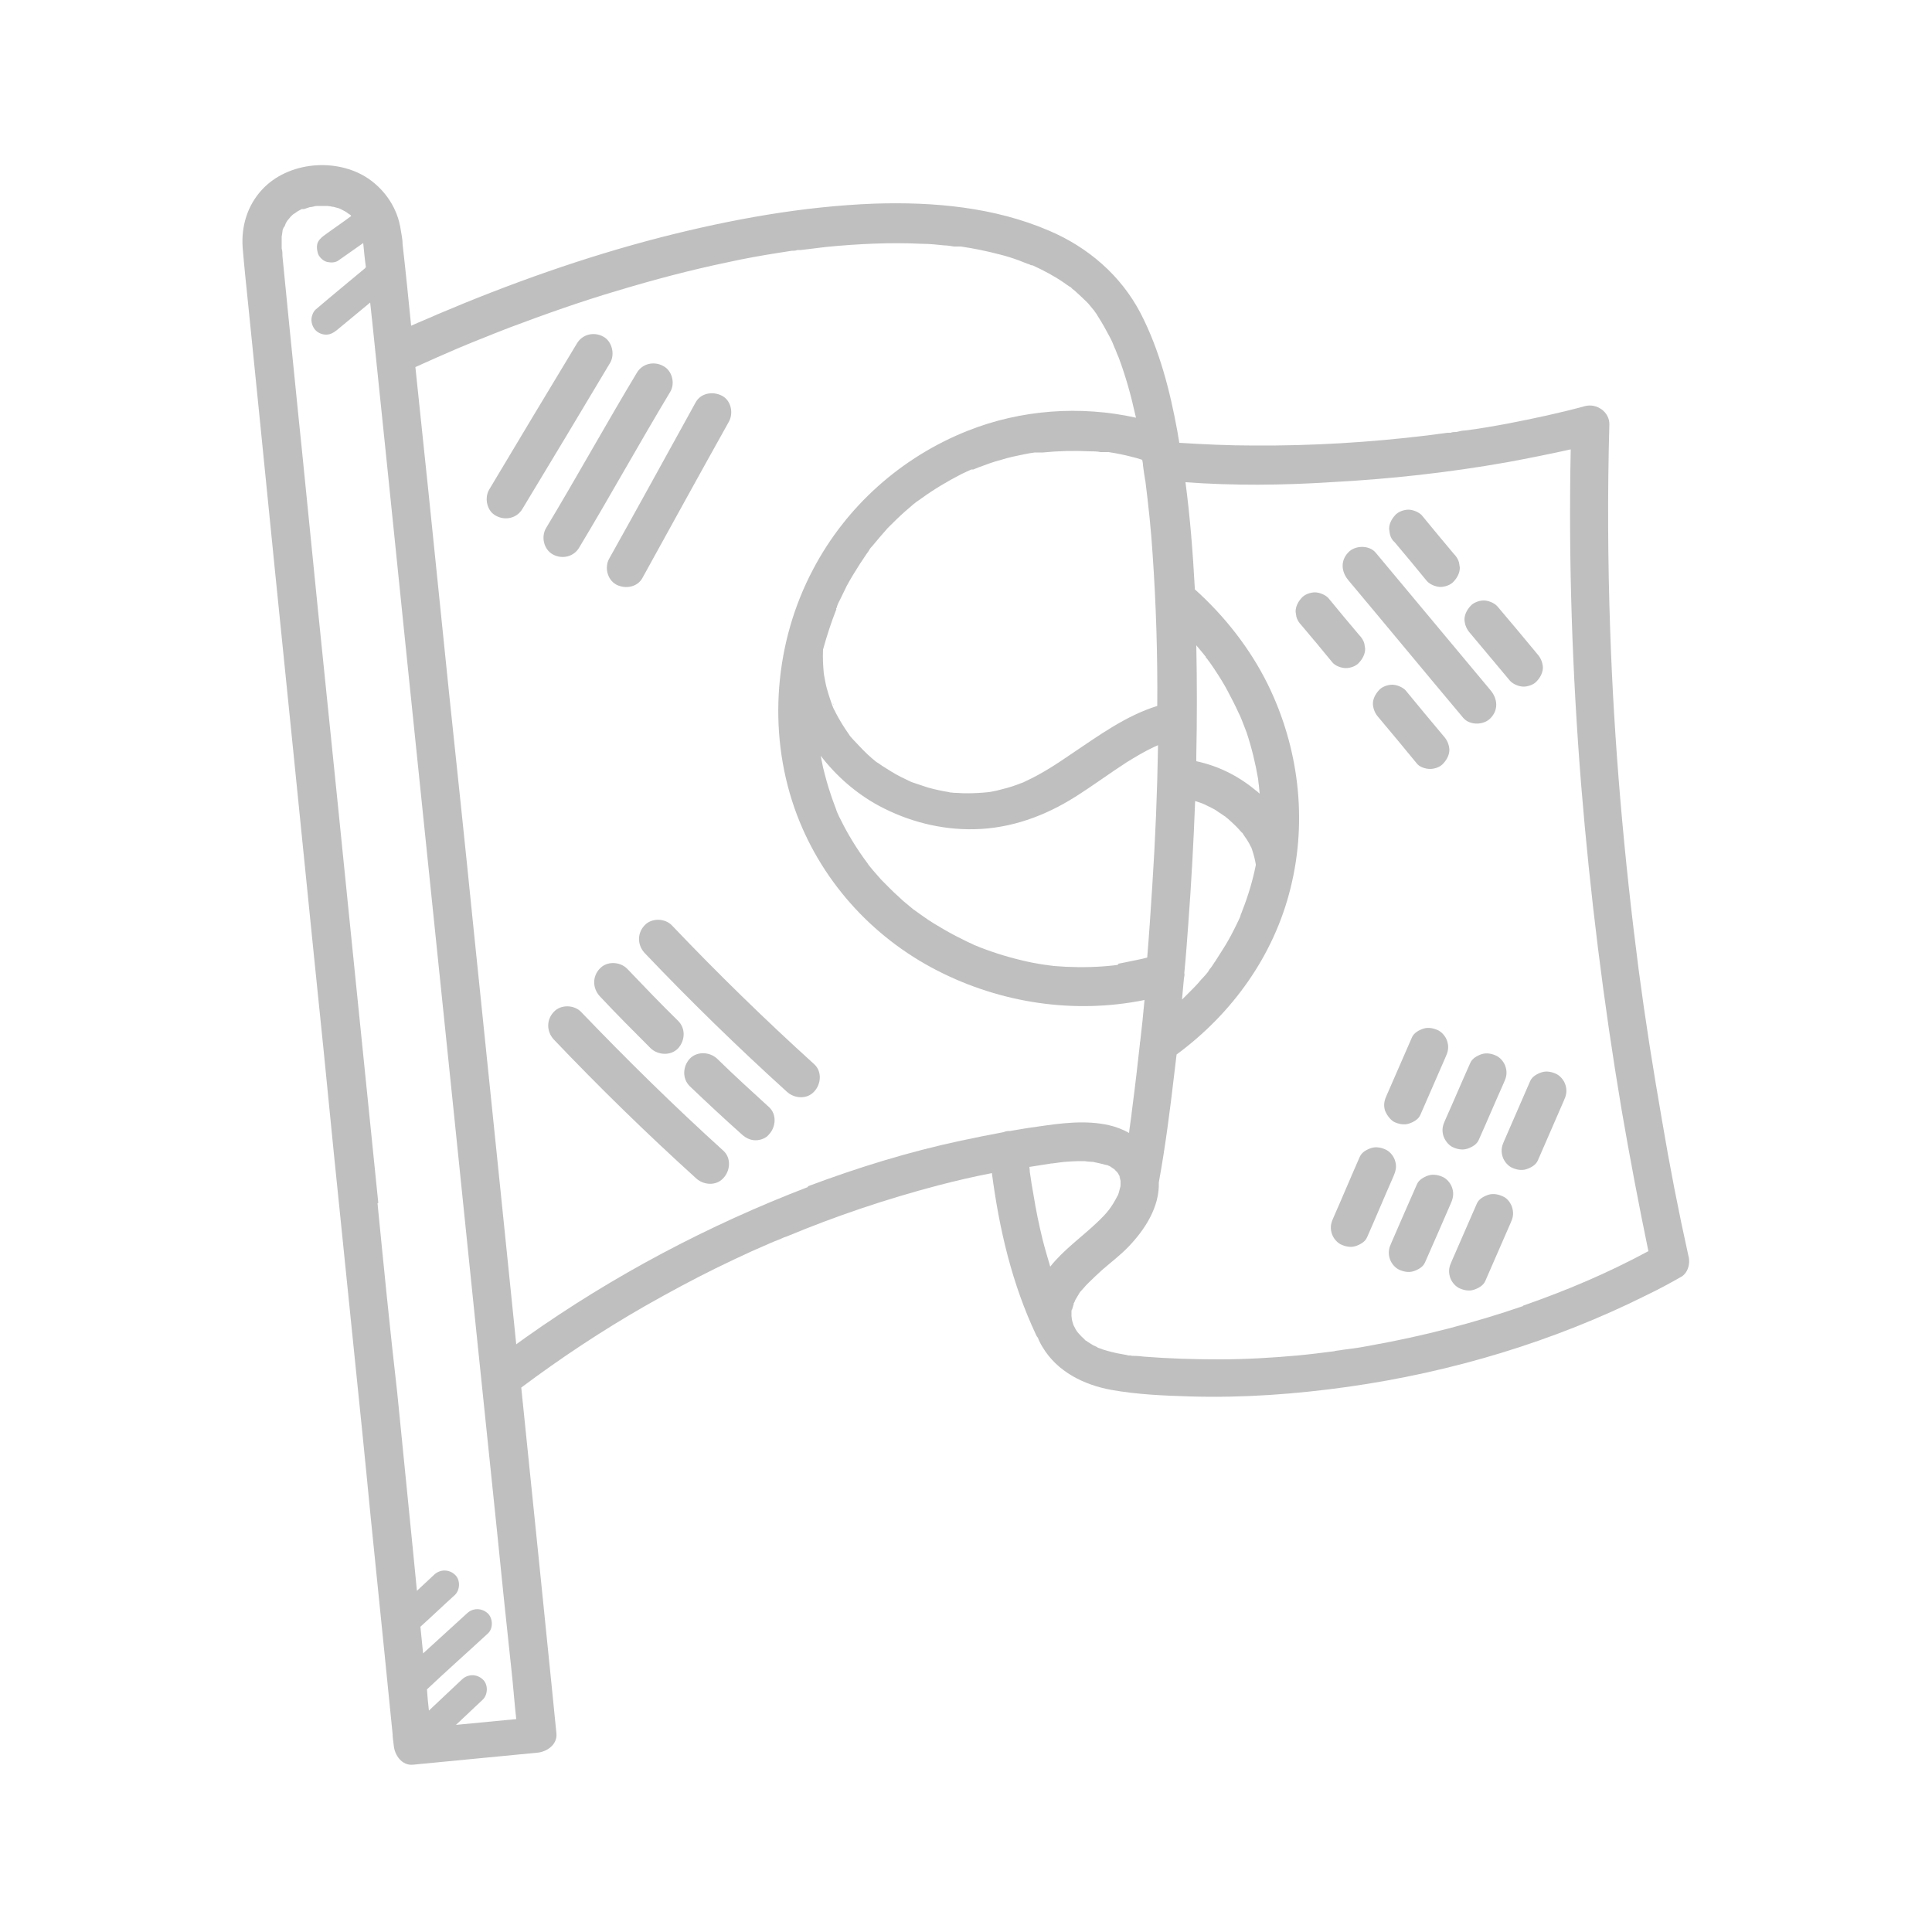 <?xml version="1.0" encoding="UTF-8"?>
<svg xmlns="http://www.w3.org/2000/svg" id="Layer_1" version="1.1" viewBox="0 0 500 500">
  <defs>
    <style>
      .st0 {
        fill: #bfbfbf;
      }
    </style>
  </defs>
  <path class="st0" d="M216.3,209.8h0c.1.1.1.2.1.3q0,0-.1-.3Z"></path>
  <path class="st0" d="M236.5,235.6h0c-.7-.5-.2-.2,0,0Z"></path>
  <path class="st0" d="M270.6,249.7c.4.1,1.1.1,0,0h0Z"></path>
  <path class="st0" d="M216.6,157c0,.1-.1.2-.1.3h0c0-.2.1-.3.1-.3Z"></path>
  <path class="st0" d="M286.7,116.8c-.1,0-.2,0-.4,0h-.1c.9.2.7.2.5,0Z"></path>
  <path class="st0" d="M277.3,339.2h0c0-.1.1-.2.1-.2-.1,0-.1.1-.1.2Z"></path>
  <path class="st0" d="M437,325.2c-2.6-11.7-4.9-23.5-6.9-35.4-1.1-6.4-2.2-12.9-3.2-19.3-.5-3.3-1-6.7-1.5-10-.5-3.6-.9-6.5-1.3-9.4-3.8-29.3-6.4-58.7-7.4-88.3-.6-17.6-.7-35.3-.2-52.9.1-3.3-3.3-5.6-6.3-4.8-6.6,1.8-13.2,3.2-19.9,4.5-3.7.7-7.3,1.3-11,1.8-.8,0-1.6.2-2.4.4-.5,0-1,0-1.5.2,0,0-.5,0-.8,0-1.8.2-3.5.5-5.3.7-14.9,1.8-29.9,2.7-44.9,2.6-6.4,0-12.8-.3-19.2-.7-.2-1-.3-2-.5-3-1.9-10.4-4.6-21-9.5-30.5-5.1-9.8-13.6-17.1-23.7-21.4-14.2-6.1-29.9-7.5-45.2-7-18.6.7-37.2,4.1-55.2,8.7-19.8,5.1-39.2,12-58,20-2.2,1-4.5,1.9-6.7,2.9-.7-7-1.4-14-2.2-21,0-1.3-.3-2.6-.5-3.9-.8-5.4-3.9-10.1-8.4-13.2-8.2-5.5-20.8-4.4-27.5,2.9-3.8,4.1-5.4,9.5-5,15,.4,4.8.9,9.6,1.4,14.4,1,9.6,1.9,19.1,2.9,28.7,1.3,13.3,2.7,26.6,4,39.9,1.6,15.8,3.2,31.6,4.8,47.3,1.7,17.2,3.5,34.4,5.2,51.5,1.8,17.5,3.6,35.1,5.3,52.6,1.7,16.7,3.4,33.3,5.1,50,1.5,14.6,3,29.2,4.4,43.8,1.2,11.5,2.3,23,3.5,34.5.7,7.3,1.5,14.6,2.2,21.9,0,1,.2,2,.3,3,.2,2.5,2.1,5.3,5,5,10.7-1,21.4-2.1,32.1-3.1,2.5-.2,5.3-2.1,5-5-.4-4-.8-8-1.2-12-1.1-10.8-2.2-21.6-3.3-32.5-1.5-15-3.1-30-4.6-45,10.3-7.7,21-14.8,32.2-21.2,6-3.4,12.1-6.7,18.2-9.7,3.1-1.5,6.2-3,9.3-4.4,1.6-.7,3.2-1.4,4.8-2.1.7-.3,1.4-.6,2.2-.9.1,0,.5-.2.7-.3.4-.2.9-.4,1.3-.5,12.7-5.3,25.8-9.7,39.1-13.2,4.6-1.2,9.3-2.3,14-3.2,1.9,14.5,5.2,28.7,11.5,42,.1.2.2.4.4.6.3.8.7,1.6,1.2,2.4,3.8,6.4,10.7,9.8,17.8,11.1,6.7,1.2,13.7,1.5,20.5,1.7,13.7.4,27.3-.6,40.8-2.5,26.8-3.8,53.2-11.7,77.4-23.8,2.9-1.4,5.7-2.9,8.5-4.5,1.9-.9,2.7-3.3,2.2-5.5ZM311.9,169.8h.1v.2c.1.2.3.4.4.5.7.9,1.3,1.8,1.9,2.7,1.2,1.8,2.4,3.7,3.4,5.6,1,1.9,2,3.8,2.9,5.8.1.2.2.4.3.6.2.4.3.8.5,1.2.4,1,.8,2.1,1.2,3.1,1.3,3.9,2.3,8,3,12.1,0,.3.2,1.7.1.9,0,.3.1.7.1.8.1.7.1,1.4.2,2.1-.4-.4-.8-.7-1.2-1-4.5-3.7-9.6-6.2-15.2-7.4v-1.3c.2-9.5.2-19.1,0-28.7.5.6,1,1.2,1.5,1.8.3.4.6.7.8,1ZM321,237.1c0,.1-.1.2-.1.3-.5,1.1-1,2.1-1.5,3.1-.9,1.8-1.9,3.6-3,5.3-.6,1-1.3,2-1.9,3-.4.5-.7,1.1-1.1,1.6-.1.2-.3.3-.4.5s-.3.3-.4.5c.1-.2.3-.3.4-.5-.5,1-1.6,2-2.3,2.8-.8,1-1.7,1.9-2.6,2.8l-2.2,2.2c.2-1.8.3-3.7.5-5.5.1-.5.2-.9.1-1.4.4-4.1.7-8.2,1-12.3.8-10.7,1.4-21.5,1.8-32.2.9.3,1.9.6,2.7,1,.1.1.2.1.4.2.3.2.7.3,1,.5.6.3,1.2.6,1.7,1,.6.4,1.2.8,1.8,1.2,0,0,.2.1.3.2-.2-.1.5.4.6.5,1,.9,2,1.8,2.9,2.8.2.3.5.5.7.8h.1c.4.7.8,1.2,1.2,1.8.4.6.7,1.2,1,1.8,0,.1.1.2.1.3.2.5.2.4-.1-.3.2.2.3.7.4,1,.4,1.2.7,2.4.9,3.6v.2c-.8,4-2,8-3.5,11.8-.1.4-.4.9-.5,1.4ZM321.1,236.8c0,.1-.1.1-.1.2.2-.3.4-.8.1-.2ZM288.6,249.8c-4.2.5-8.5.6-12.8.4-1-.1-2-.1-3-.2-.5-.1-1-.1-1.6-.2-.2,0-.5-.1-.7-.1h.1-.1c-2.1-.3-4.2-.7-6.2-1.2-4.2-1-8.2-2.3-12.1-3.9-.2-.1-.4-.2-.6-.3-.4-.2-.9-.4-1.3-.6l-3-1.5c-1.9-1-3.8-2.1-5.6-3.2-1.8-1.1-3.4-2.3-5.1-3.5h.1c-.2,0-.4-.2-.5-.3-.4-.3-.8-.7-1.2-1-.9-.7-1.7-1.4-2.5-2.2-1.6-1.4-3-2.9-4.5-4.4-.7-.8-1.4-1.6-2.1-2.4-.3-.4-.6-.7-.9-1.1-.2-.2-.3-.4-.5-.7-2.7-3.6-5.1-7.5-7.1-11.6-.3-.5-.5-1.1-.8-1.7,0-.1-.1-.2-.1-.3,0,0-.1-.2-.1-.3s-.1-.1-.1-.2q0,.1.1.2h0c-.5-1.4-1-2.6-1.4-3.9-.8-2.3-1.4-4.6-2-7-.2-1-.4-2-.6-3,4,5.2,9.1,9.7,15,12.9,7.6,4.1,16.2,6.3,24.8,6.1,9.4-.2,18.2-3.4,26.1-8.4,4.6-2.9,8.9-6.1,13.4-9,2.3-1.4,4.6-2.8,7-3.9.3-.1.6-.3.9-.4q.1,0,.1-.1h0c-.2,12.2-.7,24.4-1.5,36.6-.4,6.2-.8,12.3-1.3,18.4-1,.3-2,.5-3,.7s-2,.4-2.9.6c-.5.1-1,.2-1.6.3h0c.3.3-.7.4-.8.4ZM216.4,157.5c0-.1.1-.1.1-.2.1-.1.1-.3.1-.3,0-.1.1-.2.1-.3.2-.6.5-1.1.8-1.7.5-1.1,1.1-2.2,1.6-3.3,1-1.9,2.2-3.8,3.4-5.7.6-.9,1.2-1.8,1.8-2.7.3-.4.6-.8.8-1.2.1-.2.3-.4.4-.5,0-.1.1-.1.1-.1,1.3-1.6,2.7-3.2,4.1-4.8,1.5-1.5,3-3,4.6-4.4.7-.6,1.5-1.3,2.2-1.9.2-.1.4-.3.5-.4,0,0,.2-.1.3-.2.1-.1.3-.2.3-.2.2-.2.5-.3.7-.5,3.3-2.4,6.8-4.5,10.5-6.4.8-.4,1.7-.8,2.6-1.2.1,0,.1,0,.2,0,0,0,.1,0,.3,0,.5-.2,1-.4,1.5-.6,1.9-.7,3.7-1.4,5.7-1.9,1.9-.6,3.8-1,5.8-1.4,1-.2,2-.4,2.9-.5.2,0,.4,0,.7,0s1.2,0,.3,0h-.3.4c.3,0,.7,0,1,0,4-.4,8.1-.5,12.1-.3.9,0,1.9,0,2.8.2.4,0,.8,0,1.3,0h-.1.5c.1,0,.3,0,.4,0,2,.3,4,.7,5.9,1.2.9.2,1.9.5,2.8.8.1.5.2.9.2,1.4.1.7.2,1.4.3,2.2.1.4.1.8.2,1.2,0,0,0,.3.1.5.8,6.4,1.5,12.8,1.9,19.2.9,13,1.3,26.1,1.2,39.2-8.1,2.5-15.2,7.7-22.2,12.4-3.8,2.6-7.6,5.1-11.7,7-.1.1-.5.2-.6.3-.4.2-.9.3-1.3.5-1,.4-2,.7-3,1-.9.2-1.8.5-2.7.7-.5.1-1,.2-1.5.3-.2,0-.4.1-.6.1h0c-1.9.2-3.8.3-5.7.3s-1.8-.1-2.7-.1-1-.1-1.4-.1-.4-.1-.6-.1h.1c-1.9-.3-3.7-.7-5.5-1.2-.9-.3-1.8-.6-2.7-.9-.4-.1-.8-.3-1.2-.4-.2-.1-.3-.1-.5-.2h0c-1.7-.8-3.4-1.6-5-2.6s-1.6-1-2.4-1.5c-.3-.2-.7-.5-1-.7-.2-.1-.3-.2-.5-.3h0c-1.5-1.2-2.9-2.5-4.2-3.9-.6-.6-1.2-1.3-1.8-1.9-.3-.3-.5-.6-.8-.9-.1-.2-.3-.4-.4-.6-1.2-1.7-2.3-3.5-3.3-5.4-.2-.5-.5-.9-.7-1.4,0-.1-.1-.2-.1-.3s-.1-.1-.1-.2h0c-.4-1.1-.7-2.1-1-3-.3-1-.6-2-.8-3.1-.1-.5-.2-1-.3-1.6,0-.2-.1-.4-.1-.6h0c-.2-2.1-.3-4.1-.2-6.2,1-3.6,2.1-7,3.4-10.3,0-.1.1-.1.1-.2q-.1,0-.1.2ZM251.8,121.5c.2,0,.3-.2.5-.2-.1,0-.4,0-.5.2ZM265.4,202.1s-.1,0-.1.1c.2-.2.9-.4.1-.1ZM118.7,90c.6-.3.2,0,0,0h0ZM97.9,311.3c-1.8-17.4-3.5-34.7-5.3-52.1s-3.5-34.8-5.3-52.3c-1.7-16.3-3.3-32.6-5-48.9-1.4-14-2.8-27.9-4.2-41.9-1.1-10.4-2.1-21-3.2-31.6-.6-6.1-1.2-12.1-1.8-18.2,0-.7,0-1.3-.2-2,0-1.1,0-2.1,0-3.1,0,0,.2-1.1.2-1.3,0-.4.2-.8.4-1.2,0,.4.4-.8.5-1,.2-.3.3-.5.5-.8-.3.5.5-.6.7-.8.3-.3.6-.6,1-.9-.7.6.5-.3.8-.5.4-.2.7-.4,1.1-.6,0,0,.2,0,.3,0s.2,0,.3,0c.5-.2,1-.3,1.5-.5.5,0,1.1-.2,1.6-.3-1.1.2-.3,0,.3,0,1.1,0,2.2,0,3.3,0-1.5,0,0,0,.6.2.4,0,.8.2,1.3.3.3,0,2,.8.6.2.5.2,1,.5,1.4.7s.8.6,1.2.8c0,0,.3.2.4.4h0c-2.4,1.8-4.8,3.4-7.1,5.1-.8.6-1.5,1.3-1.7,2.2-.2.9,0,2.1.4,2.9.5.8,1.3,1.5,2.2,1.7.9.2,2.1.2,2.9-.4,2.1-1.5,4.3-3,6.4-4.5.2,2.1.4,4.2.7,6.3,0,0-.2,0-.2.2-4.3,3.6-8.6,7.1-12.8,10.7-.7.6-1.1,1.8-1.1,2.7s.4,2,1.1,2.7,1.7,1.1,2.7,1.1,1.8-.4,2.7-1.1c2.9-2.4,5.8-4.8,8.7-7.2.2,1.5.3,3.1.5,4.6,1.3,12.6,2.6,25.2,3.9,37.7,1.7,16.9,3.5,33.8,5.2,50.7,2,19.4,4,38.8,6,58.1,2.1,20,4.1,40,6.2,60,2,19.1,3.9,38.3,5.9,57.4,1.7,16.4,3.4,32.8,5.1,49.2,1.2,11.9,2.4,23.7,3.7,35.6.5,4.4.8,8.8,1.3,13.3-5.2.5-10.4,1-15.6,1.5,2.3-2.2,4.6-4.3,6.9-6.5,1.4-1.3,1.5-4,0-5.3-1.5-1.4-3.8-1.4-5.3,0-2.9,2.7-5.7,5.4-8.6,8.1-.2-1.8-.4-3.7-.5-5.5h0c5.2-4.9,10.5-9.6,15.7-14.4,1.5-1.3,1.4-4,0-5.3-1.6-1.4-3.8-1.4-5.3,0-3.8,3.5-7.6,6.9-11.4,10.4-.2-2.3-.5-4.6-.7-6.9,3-2.7,5.9-5.5,8.9-8.2,1.4-1.3,1.5-4,0-5.3-1.5-1.4-3.8-1.4-5.3,0s-3,2.8-4.5,4.2c-.3-3.1-.6-6.1-.9-9.2-1.4-14-2.8-28-4.2-42.1-1.9-16.5-3.5-32.8-5.1-49ZM209.1,307.2c-25.8,9.9-50.4,22.9-73,38.9-.8.6-1.7,1.2-2.5,1.8-1.6-16-3.3-32-4.9-47.9-2.1-20.4-4.2-40.8-6.3-61.2-2-19.9-4.1-39.7-6.2-59.6-1.8-17.6-3.6-35.1-5.4-52.7-1.1-10.5-2.2-21-3.3-31.5,3.7-1.7,7.4-3.3,11.1-4.9h0c.2,0,.5-.2.7-.3.6-.2,1.2-.5,1.7-.7,1.2-.5,2.5-1,3.7-1.5,2.3-.9,4.7-1.9,7.1-2.8,9.3-3.5,18.6-6.8,28.1-9.6,9.3-2.8,18.7-5.3,28.3-7.3,4.5-1,9-1.8,13.5-2.5,1.1-.2,2.1-.3,3.2-.5.5,0,1,0,1.5-.2.3,0,.6,0,.9,0h0c2.2-.3,4.4-.5,6.6-.8,8.2-.8,16.5-1.2,24.8-.8,1.9,0,3.7.2,5.6.4.9,0,1.8.2,2.6.3.4,0,.8,0,1.1,0s.5,0,.7,0c3.4.5,6.8,1.2,10.2,2.1,1.6.4,3.2.9,4.8,1.5.8.3,1.5.6,2.3.9.3,0,.7.3,1,.4-1.6-.6-.1,0,.3,0,2.8,1.3,5.5,2.7,8.1,4.5.5.4,1,.7,1.6,1.1h.1c.3.4.6.6,1,.9,1.1,1,2.2,2,3.2,3,.6.6,1.1,1.3,1.7,2,.1,0,.2.3.3.4.3.4.6.8.8,1.2,1.1,1.7,2.1,3.5,3.1,5.4.5.9.9,1.9,1.3,2.9.1.2.2.4.3.7.2.6.5,1.2.7,1.7,1.8,4.8,3.2,9.8,4.3,14.8.1.3.1.5.2.8-14.4-3.2-29.8-2.1-43.6,3.4-17.1,6.8-31.4,19.5-40,35.9-9.9,18.7-11.8,41.6-4.8,61.7,6.4,18.3,19.8,33.3,37,42.1,16.4,8.4,35.4,11.3,53.6,7.6-.3,3.5-.7,7.1-1.1,10.6-.1.3-.1.6-.1.8-.6,5.4-1.2,10.7-1.9,16-.1.5-.1,1.1-.2,1.6,0,.3-.1.6-.1.9-.2,1.2-.3,2.4-.5,3.6,0,.3-.1.6-.1.9-1.6-.9-3.4-1.6-5.2-2-6.2-1.4-12.5-.5-18.7.4-2.3.3-4.6.7-6.9,1.1h-.2c-.5,0-1,.1-1.5.3-3.7.7-7.3,1.4-11,2.2-13.6,2.9-26.8,7-39.6,11.8ZM289.9,305.7c0-.2,0-.7,0,0h0ZM266.5,303.2v-.3c0-.3-.1-.6-.1-.9,1.9-.3,3.8-.6,5.7-.9h.2c.5-.1,1-.1,1.5-.2s1-.1,1.6-.2c1.4-.1,2.8-.2,4.2-.2s1.2,0,1.8.1c.2,0,1.2.1,1.5.1,1.1.2,2.2.5,3.4.8h.2c.2.1.4.2.7.3.2.1,1.1.8,1.1.7.3.3.5.6.8.8h0c.2.3.4.6.6,1,.5.9.1.3,0,.1.1.4.2.8.3,1.2h0v1.1c0,.2-.1.7-.1.6,0,.1-.1.3-.1.4-.1.4-.2.7-.3,1.1-.1.2-.1.4-.2.5q0,.1-.1.2c-1.6,3.1-2.7,4.4-5.2,6.8-4.1,3.9-8.7,7.1-12.2,11.5-.7-2.4-1.4-4.7-2-7.1-.9-3.7-1.7-7.5-2.3-11.3-.4-2.1-.7-4.1-1-6.2,0,0,0,0,0,0ZM284.4,348.7s.1,0,0,0h0ZM394.2,338c-12.8,4.4-26,7.8-39.4,10.2-1.6.3-3.2.6-4.8.8-.8.1-1.5.2-2.3.3-.4.1-.8.1-1.3.2-.1,0-.9.1-1.1.2-3.2.4-6.3.8-9.5,1.1-6.7.6-13.5,1-20.3,1s-12.9-.2-19.4-.7c-.9-.1-1.7-.2-2.6-.2s-.7-.1-1-.1h-.4c-.1,0-.2,0-.4-.1-1.7-.3-3.4-.6-5.1-1.1-.8-.2-1.6-.5-2.4-.8-.1,0-.2-.1-.3-.2-.3-.1-.6-.3-.9-.4-.7-.4-1.3-.8-1.9-1.2,0,0-.1,0-.1-.1h-.1c-.3-.4-.7-.7-1-1s-1-1.1-1-1.1c-.4-.5-.7-1.1-1-1.7,0-.1-.1-.1-.1-.2h0c-.1-.4-.2-.7-.3-1-.1-.3-.1-.6-.2-.9.3,1.1,0-.1,0-.4v-1.3h0q0,.1,0,0h0c0-.3.2-.7.1-.2.2-.6.3-1.1.5-1.7h0c0-.1,0,0-.1,0,0,0,0-.1.1-.1.1-.2.2-.5.1-.2.1-.2.2-.4.3-.7.4-.7.8-1.3,1.2-2,0-.1.1-.1.1-.1.3-.3.5-.6.8-.9.4-.5.9-1,1.4-1.5,1.1-1.1,2.3-2.2,3.5-3.3,2.3-2,4.7-3.8,6.8-6,4.3-4.5,8-10.3,7.8-16.6,1.7-9.3,2.9-18.7,4-28.1.2-1.7.4-3.3.6-5,14.4-10.6,25.2-25.6,29.5-43.1,4.4-17.7,2.1-36.4-5.9-52.7-4.6-9.3-11.2-17.7-18.9-24.6v-.5c-.5-9.1-1.2-18.1-2.4-27.2,12.4.9,25,.8,37.4,0,15.4-.8,30.8-2.5,46-5.2,5.4-1,10.9-2.1,16.3-3.3-.6,29,.4,58,2.7,86.8,2.3,28.2,5.8,56.4,10.5,84.3,2.1,12.2,4.4,24.3,6.9,36.4-10.8,5.8-21,10.1-32.4,14.1Z"></path>
  <path class="st0" d="M277.8,337.1h0c0-.1.1-.1.1-.2,0,.1,0,.2-.1.2Z"></path>
  <path class="st0" d="M215.5,182h0c0,.1.1.1.1.2.2.3.4.4-.1-.2Z"></path>
  <path class="st0" d="M245.6,204.6h0c.5,0,1.1-.1,0,0Z"></path>
  <path class="st0" d="M173.9,239.5c-1.8-1.9-5.3-2-7.1,0-1.9,2-1.9,5,0,7.1,11.8,12.4,24.1,24.4,36.8,35.9,1.9,1.8,5.2,2.1,7.1,0,1.8-1.9,2.1-5.2,0-7.1-12.7-11.5-25-23.5-36.8-35.9Z"></path>
  <path class="st0" d="M185.6,274c-1.9-1.8-5.2-2-7.1,0-1.8,2-2,5.1,0,7.1,4.4,4.2,8.9,8.4,13.5,12.5,1,.9,2.2,1.5,3.5,1.5s2.7-.5,3.5-1.5c1.8-1.9,2.1-5.2,0-7.1-4.5-4.1-9-8.2-13.4-12.5Z"></path>
  <path class="st0" d="M155.2,250.7c-1.9,2-1.9,5,0,7.1,4.3,4.6,8.8,9.1,13.2,13.5,1.9,1.8,5.2,2,7.1,0,1.8-2,2-5.1,0-7.1-4.5-4.4-8.9-9-13.2-13.5-1.9-1.9-5.3-2-7.1,0Z"></path>
  <path class="st0" d="M150.4,261.9c-1.8-1.9-5.3-2-7.1,0-1.9,2-1.9,5,0,7.1,11.8,12.4,24.1,24.4,36.8,35.9,1.9,1.8,5.2,2.1,7.1,0,1.8-1.9,2.1-5.2,0-7.1-12.7-11.5-24.9-23.5-36.8-35.9Z"></path>
  <path class="st0" d="M156.1,87.1c-2.4-1.3-5.4-.6-6.8,1.8-7.6,12.6-15.2,25.2-22.7,37.8-1.3,2.2-.6,5.6,1.8,6.8,2.4,1.3,5.4.6,6.8-1.8,7.6-12.6,15.2-25.2,22.7-37.8,1.3-2.2.5-5.6-1.8-6.8Z"></path>
  <path class="st0" d="M143.1,143.5c2.4,1.3,5.4.6,6.8-1.8,8-13.3,15.5-26.9,23.5-40.2,1.4-2.2.6-5.6-1.8-6.8-2.4-1.3-5.4-.6-6.8,1.8-8,13.3-15.5,26.9-23.5,40.2-1.3,2.2-.6,5.5,1.8,6.8Z"></path>
  <path class="st0" d="M159.5,151.3c2.3,1.2,5.5.7,6.8-1.8,7.4-13.4,14.8-26.9,22.3-40.3,1.3-2.3.6-5.6-1.8-6.8-2.3-1.2-5.5-.7-6.8,1.8-7.4,13.4-14.8,26.9-22.3,40.3-1.3,2.2-.6,5.5,1.8,6.8Z"></path>
  <path class="st0" d="M390.8,176.2c.8.9,2.4,1.5,3.5,1.5s2.7-.5,3.5-1.5c.9-1,1.5-2.2,1.5-3.5-.1-1.4-.6-2.5-1.5-3.5-3.4-4.1-6.8-8.2-10.3-12.3-.8-.9-2.4-1.5-3.5-1.5s-2.7.5-3.5,1.5c-.9,1-1.5,2.2-1.5,3.5.1,1.4.6,2.5,1.5,3.5,3.4,4.1,6.9,8.2,10.3,12.3Z"></path>
  <path class="st0" d="M361,140.4c2.8,3.3,5.5,6.6,8.3,10,.8.9,2.4,1.5,3.5,1.5s2.7-.5,3.5-1.5c.9-1,1.5-2.2,1.5-3.5-.1-.4-.1-.9-.2-1.3-.2-.8-.7-1.6-1.3-2.2-2.8-3.3-5.5-6.6-8.3-10-.8-.9-2.4-1.5-3.5-1.5s-2.7.5-3.5,1.5c-.9,1-1.5,2.2-1.5,3.5.1.4.1.9.2,1.3.2.9.6,1.6,1.3,2.2Z"></path>
  <path class="st0" d="M378.7,185.8c1.7,2,5.4,1.9,7.1,0,2-2.1,1.8-4.9,0-7.1-9.9-11.9-19.9-23.8-29.8-35.7-1.7-2-5.4-1.9-7.1,0-2,2.1-1.8,4.9,0,7.1,9.9,11.8,19.8,23.8,29.8,35.7Z"></path>
  <path class="st0" d="M370.1,199c1.2,0,2.7-.5,3.5-1.5.9-1,1.5-2.2,1.5-3.5-.1-1.4-.6-2.5-1.5-3.5-3.3-3.9-6.5-7.8-9.8-11.8-.8-.9-2.4-1.5-3.5-1.5s-2.7.5-3.5,1.5c-.9,1-1.5,2.2-1.5,3.5.1,1.4.6,2.5,1.5,3.5,3.3,3.9,6.5,7.8,9.8,11.8.7,1,2.3,1.5,3.5,1.5Z"></path>
  <path class="st0" d="M348.3,172.9c1.2,0,2.7-.5,3.5-1.5.9-1,1.5-2.2,1.5-3.5-.1-.4-.1-.9-.2-1.3-.2-.8-.7-1.6-1.3-2.2-2.7-3.2-5.4-6.4-8-9.6-.8-.9-2.4-1.5-3.5-1.5s-2.7.5-3.5,1.5c-.9,1-1.5,2.2-1.5,3.5.1.4.1.9.2,1.3.2.8.7,1.6,1.3,2.2,2.7,3.2,5.4,6.4,8,9.6.7.9,2.3,1.5,3.5,1.5Z"></path>
  <path class="st0" d="M360.7,290.3c1.2.6,2.6.9,3.9.5,1.2-.4,2.5-1.1,3-2.3,2.2-5,4.3-9.9,6.5-14.9.6-1.3.9-2.4.5-3.9-.3-1.2-1.2-2.4-2.3-3-1.2-.6-2.6-.9-3.9-.5-1.2.4-2.5,1.1-3,2.3-2.2,5-4.3,9.9-6.5,14.9-.6,1.3-.9,2.4-.5,3.9.4,1.1,1.3,2.4,2.3,3Z"></path>
  <path class="st0" d="M361.1,300.6c-.3-1.2-1.2-2.4-2.3-3-1.2-.6-2.6-.9-3.9-.5-1.2.4-2.5,1.1-3,2.3-2.3,5.2-4.5,10.5-6.8,15.7-.6,1.3-.9,2.4-.5,3.9.3,1.2,1.2,2.4,2.3,3,1.2.6,2.6.9,3.9.5,1.2-.4,2.5-1.1,3-2.3,2.3-5.2,4.5-10.5,6.8-15.7.6-1.4.9-2.5.5-3.9Z"></path>
  <path class="st0" d="M375.8,296.8c1.2.6,2.6.9,3.9.5,1.2-.4,2.5-1.1,3-2.3,2.2-4.9,4.3-9.9,6.5-14.8.6-1.3.9-2.4.5-3.9-.3-1.2-1.2-2.4-2.3-3-1.2-.6-2.6-.9-3.9-.5-1.2.4-2.5,1.1-3,2.3-2.2,4.9-4.3,9.9-6.5,14.8-.6,1.3-.9,2.4-.5,3.9.3,1.1,1.2,2.4,2.3,3Z"></path>
  <path class="st0" d="M375.9,307.7c-.3-1.2-1.2-2.4-2.3-3-1.2-.6-2.6-.9-3.9-.5-1.2.4-2.5,1.1-3,2.3-2.2,5-4.4,10-6.6,15.1-.6,1.3-.9,2.4-.5,3.9.3,1.2,1.2,2.4,2.3,3,1.2.6,2.6.9,3.9.5,1.2-.4,2.5-1.1,3-2.3,2.2-5,4.4-10,6.6-15.1.6-1.3.9-2.5.5-3.9Z"></path>
  <path class="st0" d="M402.9,278c-1.2-.6-2.6-.9-3.9-.5-1.2.4-2.5,1.1-3,2.3-2.2,5.1-4.5,10.3-6.7,15.4-.6,1.3-.9,2.4-.5,3.9.3,1.2,1.2,2.4,2.3,3,1.2.6,2.6.9,3.9.5,1.2-.4,2.5-1.1,3-2.3,2.2-5.1,4.5-10.3,6.7-15.4.6-1.3.9-2.4.5-3.9-.3-1.2-1.2-2.4-2.3-3Z"></path>
  <path class="st0" d="M389.1,309.7c-1.2-.6-2.6-.9-3.9-.5-1.2.4-2.5,1.1-3,2.3-2.2,5-4.3,9.9-6.5,14.9-.6,1.3-.9,2.4-.5,3.9.3,1.2,1.2,2.4,2.3,3,1.2.6,2.6.9,3.9.5,1.2-.4,2.5-1.1,3-2.3,2.2-5,4.3-9.9,6.5-14.9.6-1.3.9-2.4.5-3.9-.3-1.2-1.2-2.5-2.3-3Z"></path>
</svg>
